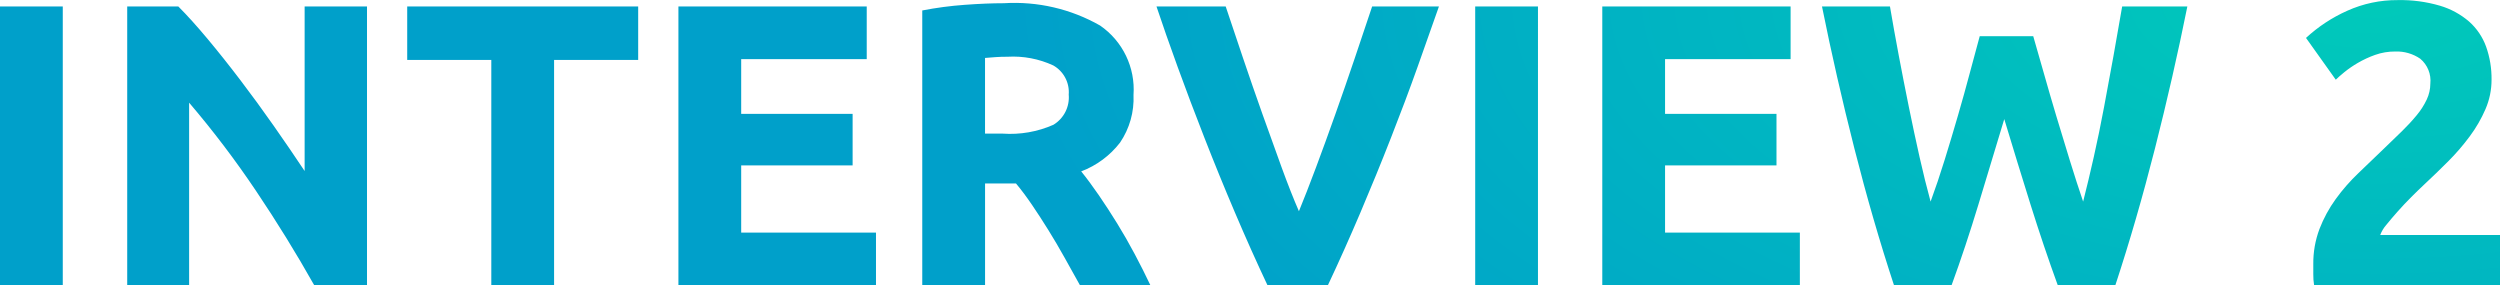 <svg xmlns="http://www.w3.org/2000/svg" xmlns:xlink="http://www.w3.org/1999/xlink" width="161.538" height="18.434" viewBox="0 0 161.538 18.434"><defs><clipPath id="a"><path d="M2.08-18.018H6.136V0H2.08ZM22.386,0q-1.742-3.094-3.77-6.11A62.1,62.1,0,0,0,14.3-11.8V0h-4V-18.018h3.3q.858.858,1.9,2.106t2.119,2.665q1.079,1.417,2.145,2.938t2,2.925V-18.018h4.03V0Zm20.93-18.018v3.458H37.882V0H33.826V-14.56H28.392v-3.458ZM45.916,0V-18.018H58.084v3.406H49.972v3.536h7.2v3.328h-7.2v4.342h8.71V0ZM66.95-18.226a11.167,11.167,0,0,1,6.214,1.443A5.015,5.015,0,0,1,75.322-12.3a5.069,5.069,0,0,1-.871,3.081,5.737,5.737,0,0,1-2.509,1.859q.546.676,1.144,1.547t1.183,1.82q.585.949,1.131,1.976T76.414,0h-4.55l-1-1.794q-.507-.91-1.04-1.768T68.77-5.187q-.52-.767-1.04-1.391h-2V0H61.672V-17.758a22.994,22.994,0,0,1,2.743-.364Q65.832-18.226,66.95-18.226Zm.234,3.458q-.442,0-.793.026t-.663.052V-9.8h1.144a6.908,6.908,0,0,0,3.276-.572,2.068,2.068,0,0,0,.988-1.95,1.983,1.983,0,0,0-1-1.885A6.19,6.19,0,0,0,67.184-14.768ZM83.98,0q-1.066-2.262-2.106-4.706T79.9-9.542q-.936-2.392-1.729-4.576t-1.365-3.9h4.472q.52,1.56,1.131,3.367t1.248,3.6q.637,1.794,1.235,3.432t1.118,2.834q.494-1.2,1.105-2.834t1.248-3.432q.637-1.794,1.248-3.6t1.131-3.367h4.316q-.6,1.716-1.378,3.9T91.962-9.542q-.936,2.392-1.976,4.836T87.88,0ZM97.4-18.018h4.056V0H97.4ZM105.612,0V-18.018H117.78v3.406h-8.112v3.536h7.2v3.328h-7.2v4.342h8.71V0Zm27.846-16.094q.312,1.066.689,2.405t.806,2.769q.429,1.43.871,2.86t.858,2.652q.338-1.326.689-2.886t.663-3.224q.312-1.664.611-3.315t.559-3.185h4.212q-.91,4.524-2.093,9.178T138.762,0h-3.718q-.91-2.5-1.768-5.239t-1.69-5.5q-.832,2.756-1.664,5.5T128.18,0h-3.718q-1.378-4.186-2.561-8.84t-2.093-9.178H124.2q.26,1.534.572,3.185t.65,3.315q.338,1.664.689,3.224t.715,2.886q.468-1.274.91-2.7t.858-2.86q.416-1.43.767-2.756T130-16.094Zm29.614,2.808a4.77,4.77,0,0,1-.39,1.9,8.763,8.763,0,0,1-1.014,1.755,14.381,14.381,0,0,1-1.4,1.625q-.78.78-1.534,1.482-.39.364-.845.819t-.871.923q-.416.468-.741.871a2.161,2.161,0,0,0-.4.663h7.748V0H151.606a4.193,4.193,0,0,1-.052-.728v-.624a6.282,6.282,0,0,1,.4-2.288,8.554,8.554,0,0,1,1.053-1.937,12.194,12.194,0,0,1,1.469-1.677q.819-.78,1.625-1.56.624-.6,1.17-1.131a12.893,12.893,0,0,0,.962-1.04,4.746,4.746,0,0,0,.65-1.014,2.429,2.429,0,0,0,.234-1.027,1.853,1.853,0,0,0-.65-1.612,2.687,2.687,0,0,0-1.612-.468,3.831,3.831,0,0,0-1.313.221,6.644,6.644,0,0,0-1.118.52,6.884,6.884,0,0,0-.871.6q-.364.3-.546.481l-1.924-2.7a9.812,9.812,0,0,1,2.665-1.755,7.815,7.815,0,0,1,3.263-.689,9.055,9.055,0,0,1,2.73.364,5.1,5.1,0,0,1,1.885,1.027,3.982,3.982,0,0,1,1.092,1.612A6.152,6.152,0,0,1,163.072-13.286Z" transform="translate(-10933.822 -10132.191)"/></clipPath><radialGradient id="b" cx="0.94" cy="0.091" r="0.52" gradientTransform="translate(0 -0.193) scale(1 3.118)" gradientUnits="objectBoundingBox"><stop offset="0" stop-color="#00caba"/><stop offset="1" stop-color="#00a0ca"/></radialGradient></defs><g transform="translate(10931.742 10150.625)"><g clip-path="url(#a)"><rect width="168.084" height="25.227" transform="translate(-10937.04 -10153.215)" fill="url(#b)"/></g></g></svg>